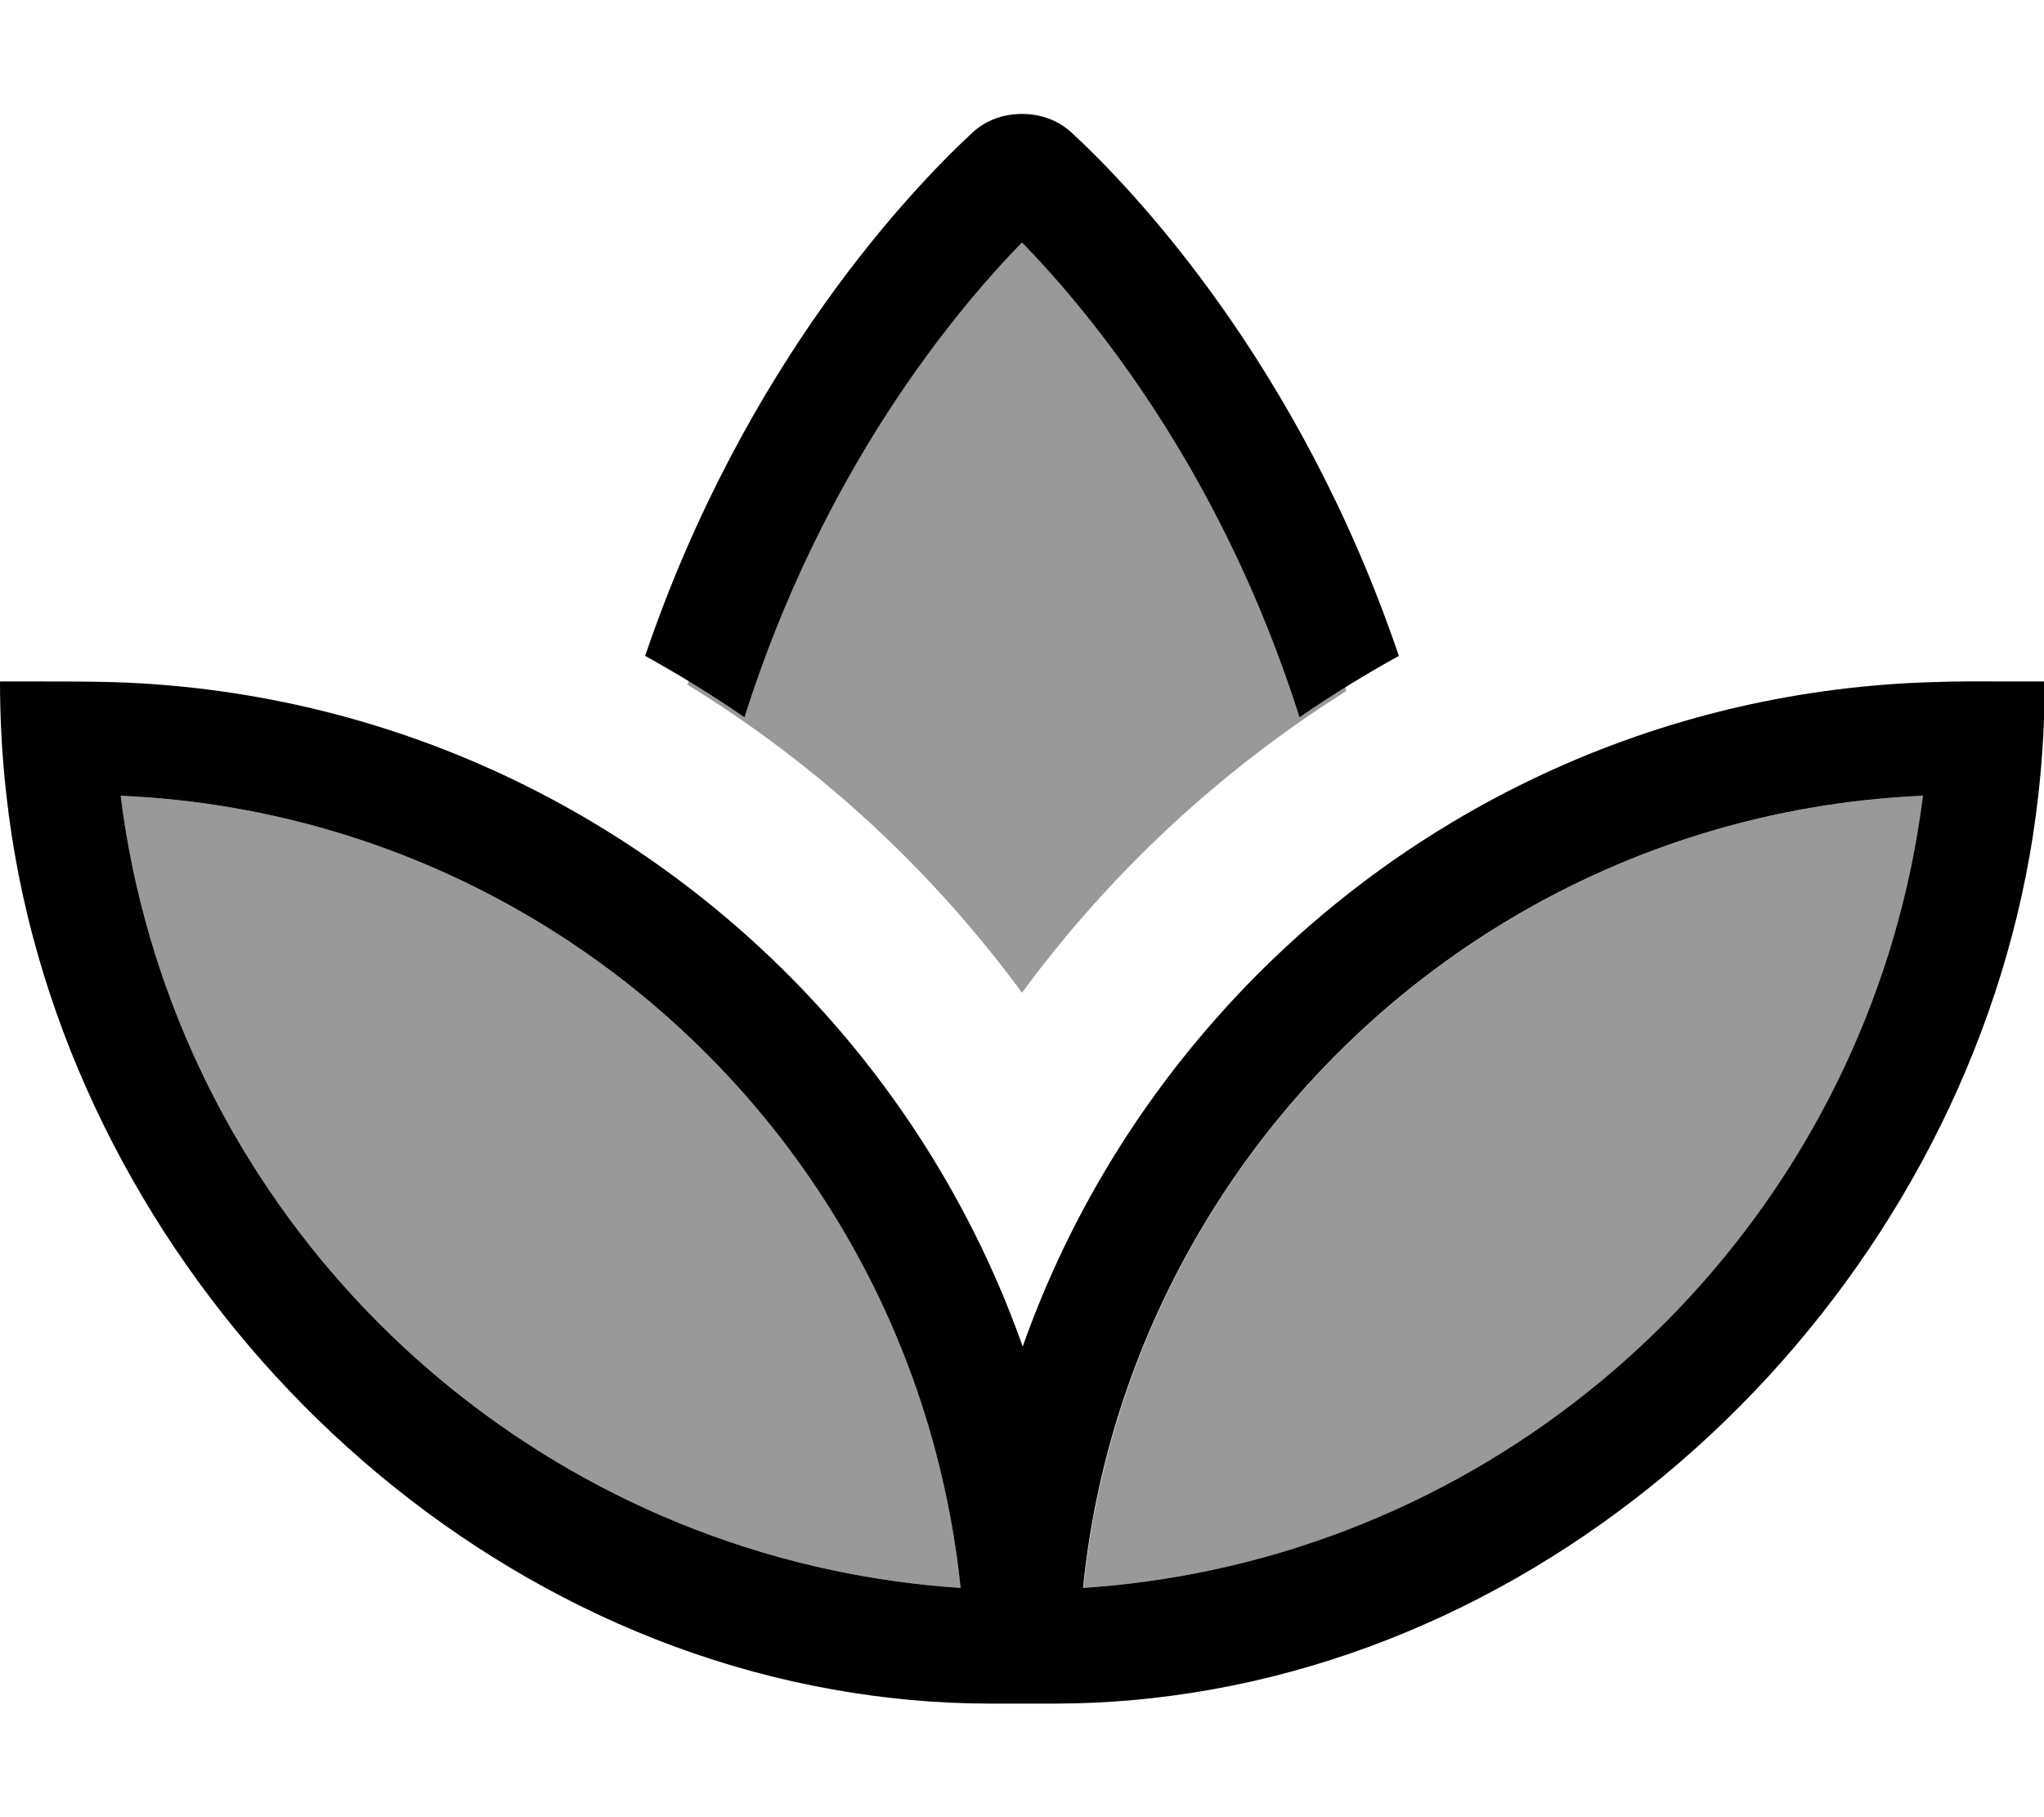 <svg xmlns="http://www.w3.org/2000/svg" viewBox="0 0 576 512"><!--! Font Awesome Pro 7.0.0 by @fontawesome - https://fontawesome.com License - https://fontawesome.com/license (Commercial License) Copyright 2025 Fonticons, Inc. --><path style="fill:currentColor;opacity:.4" d="M34 224.2c13.6 108.4 95.1 195.8 200.5 218.2 11.8 2.5 23.9 4.2 36.2 5-3.9-38.6-16.7-74.6-36.2-105.9-42.1-67.7-115.8-113.6-200.5-117.3zm159.7-31.3c36.8 22.6 68.8 52.1 94.3 86.8 24.8-33.7 55.8-62.6 91.4-85-.1-.4-.2-.7-.3-1.1-4.4 2.7-8.6 5.5-12.9 8.4-22-69.5-59-114.1-78.2-133.8-19.2 19.7-56.2 64.3-78.2 133.8-5.1-3.5-10.4-6.9-15.7-10.2-.1 .3-.2 .7-.4 1zM305.3 447.4c12.3-.8 24.4-2.5 36.2-5 105.4-22.4 186.9-109.7 200.5-218.2-84.7 3.7-158.4 49.6-200.5 117.3-19.5 31.3-32.2 67.3-36.2 105.9z"/><path style="fill:currentColor;opacity:1" d="M394.2 184.8c-28.2-83-75.7-132.2-92.3-147.5-3.8-3.5-8.8-5.2-13.9-5.2s-10.1 1.7-13.9 5.2c-16.6 15.4-64.1 64.5-92.3 147.5 9.6 5.3 19 11.1 28 17.3 22-69.5 59-114.1 78.2-133.8 19.2 19.7 56.2 64.3 78.2 133.8 9-6.2 18.4-12 28-17.3zM0 192c0 10.8 .6 21.5 1.8 32 13.5 122.5 111.5 230.4 232.8 252 14.5 2.6 29.4 4 44.5 4l18 0c15.1 0 30-1.4 44.5-4 121.2-21.7 219.2-129.5 232.8-252 1.2-10.5 1.8-21.2 1.8-32-2.9 0-5.7 0-8.6 0-7.8 0-15.6-.1-23.4 .2-80.7 2.5-152.9 39.1-202.5 95.9-23.2 26.5-41.5 57.4-53.5 91.3-12-33.9-30.3-64.8-53.5-91.3-49.7-56.7-121.8-93.3-202.5-95.9-7.8-.2-15.6-.2-23.4-.2-2.9 0-5.7 0-8.6 0zM234.5 341.5c19.5 31.3 32.2 67.3 36.2 105.9-12.3-.8-24.4-2.5-36.2-5-105.4-22.4-186.9-109.7-200.5-218.2 84.7 3.7 158.4 49.6 200.5 117.3zm106.9 0c42.1-67.7 115.8-113.6 200.5-117.3-13.6 108.4-95.1 195.8-200.5 218.2-11.8 2.5-23.9 4.2-36.2 5 3.9-38.6 16.7-74.6 36.2-105.9z"/></svg>